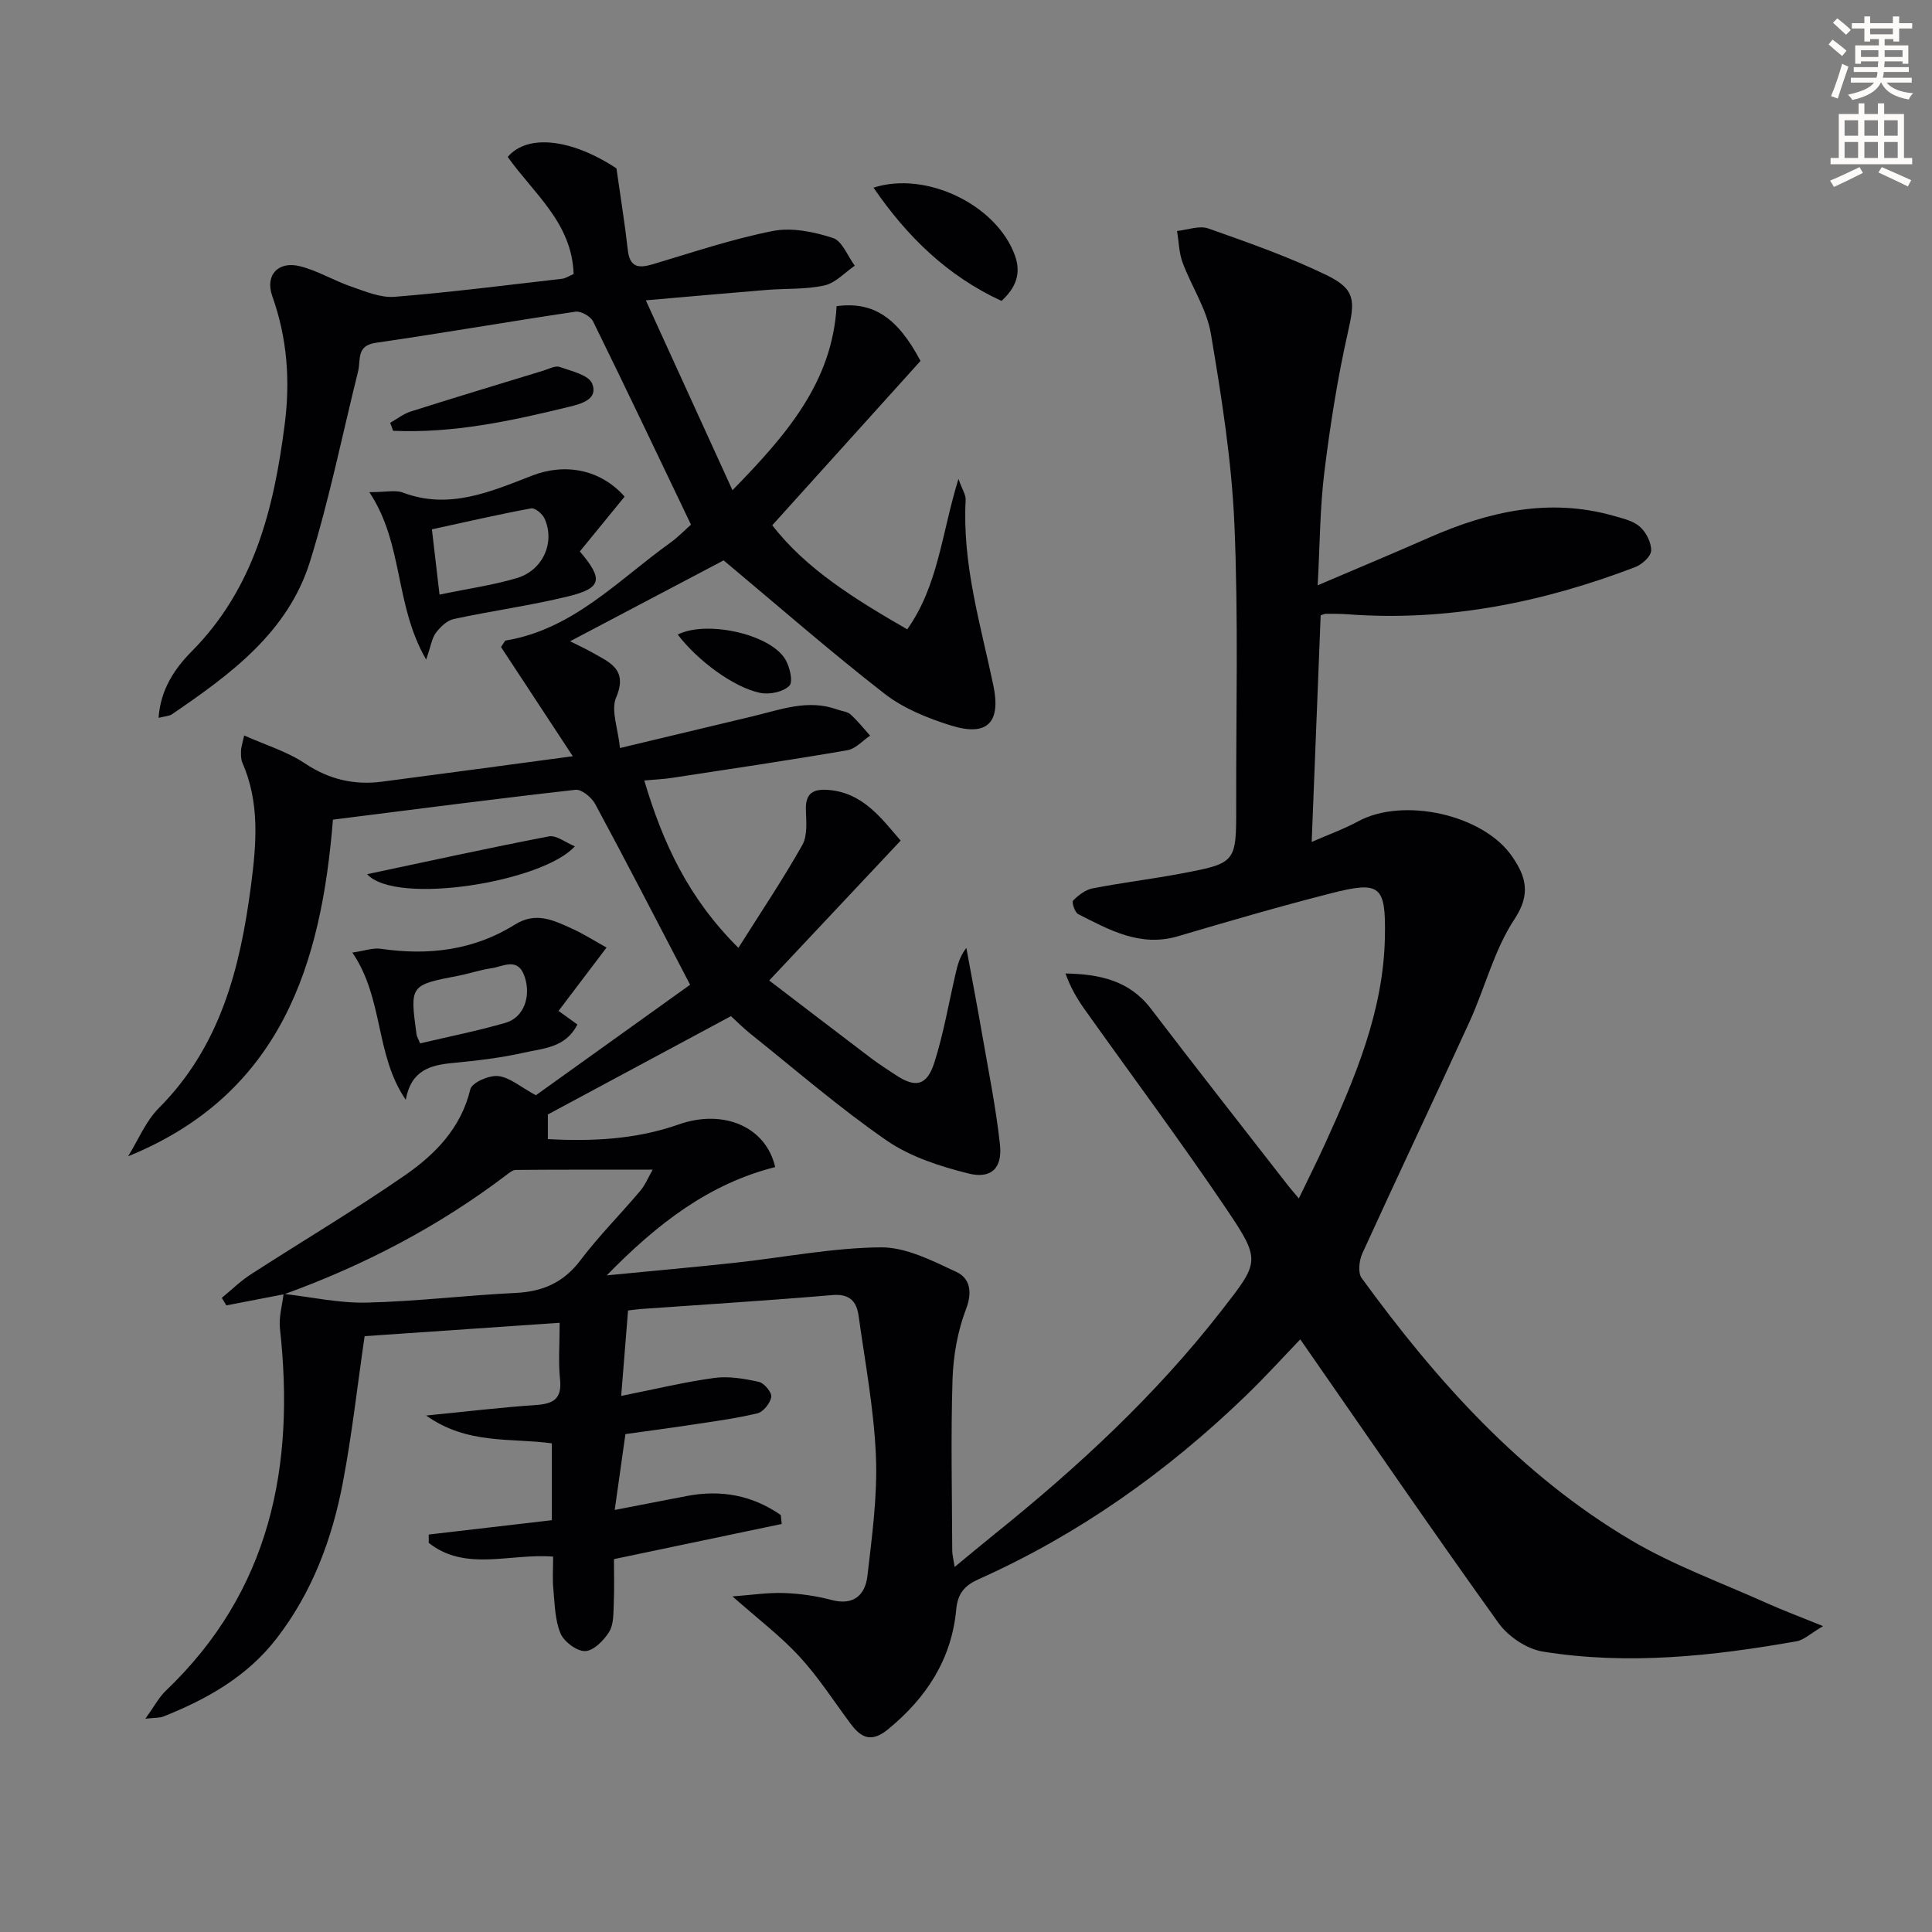 <svg enable-background="new 0 0 400 400" viewBox="0 0 400 400" xmlns="http://www.w3.org/2000/svg"><rect x="0" y="0" width="400" height="400" fill="#808080" stroke="none"/><path d="m378.6 9.2.8-1c.9.7 1.9 1.4 2.9 2.3l-.9 1.1c-1.1-.9-2-1.7-2.8-2.4zm.5 10.7c.9-2.1 1.6-4.3 2.3-6.7.4.2.8.4 1.3.6-.7 2.1-1.5 4.3-2.2 6.6zm.4-15.2.9-.9c1 .8 2 1.6 2.8 2.4l-1 1c-1-.9-1.9-1.8-2.7-2.5zm12.5-1.3h1.2v1.4h2.7v1.1h-2.7v2.7h-1.2v-.5h-1.8v1.3h4.9v3.8h-1.2v-.5h-3.7c0 .4-.1.9-.1 1.2h5.1v1h-5.2c0 .5-.1.9-.2 1.2h6v1h-5.2c1.1 1.3 2.9 2 5.5 2.2-.4.4-.7.8-.9 1.3-2.9-.5-4.8-1.6-5.7-3.5h-.1c-.8 1.7-2.7 2.9-5.9 3.6-.2-.4-.6-.8-.9-1.1 2.8-.6 4.6-1.4 5.4-2.5h-4.8v-1h5.3c.1-.3.2-.7.2-1.2h-4.9v-1h5c0-.4 0-.8.1-1.2h-3.6v.5h-1.2v-3.8h4.9v-1.3h-1.8v.5h-1.2v-2.7h-2.6v-1.1h2.6v-1.4h1.2v1.4h4.7v-1.4zm-6.7 8.4h3.6c0-.4 0-.9 0-1.4h-3.6zm1.9-4.7h4.7v-1.2h-4.7zm6.7 3.3h-3.7v1.4h3.7z" fill="#fcfbfa"/><path d="m384.7 21.4h1.3v2.2h2.8v-2.2h1.3v2.2h4.1v9.1h1.7v1.3h-16.9v-1.3h1.7v-9.1h4.1v-2.2zm.3 13.2.7 1.2c-1.8.9-3.8 1.9-6 2.9-.2-.4-.5-.8-.8-1.3 2.4-1 4.4-2 6.1-2.8zm-3.1-6.5h2.8v-3.2h-2.8zm0 4.6h2.8v-3.3h-2.8zm4.1-4.6h2.8v-3.2h-2.8zm0 4.6h2.8v-3.3h-2.8zm3.6 1.9c2.1.9 4.1 1.8 6.1 2.7l-.7 1.3c-2.2-1.1-4.2-2-6.1-2.9zm3.3-9.7h-2.8v3.2h2.8zm-2.8 7.8h2.8v-3.3h-2.8z" fill="#fcfbfa"/><g fill="#010103"><path d="m58.87 267.95c-4 .77-8.01 1.54-12.01 2.32-.31-.52-.62-1.04-.94-1.56 1.99-1.63 3.85-3.47 5.99-4.85 10.6-6.86 21.48-13.3 31.86-20.48 6.29-4.35 11.67-9.78 13.61-17.87.33-1.37 3.88-2.93 5.77-2.72 2.38.26 4.58 2.23 7.8 3.97 10.48-7.51 21.65-15.51 31.93-22.88-6.83-13.09-13.13-25.32-19.65-37.42-.74-1.37-2.82-3.08-4.08-2.94-16.48 1.85-32.93 4-50.22 6.18-2.38 29.63-10.52 56.73-42.41 69.7 2.09-3.36 3.64-7.25 6.36-9.98 12.75-12.79 16.84-28.94 19.08-46.05 1.14-8.7 1.85-17.19-1.79-25.49-.32-.72-.28-1.64-.27-2.46.01-.63.24-1.26.65-3.15 4.47 1.99 8.89 3.32 12.56 5.77 5.03 3.36 10.24 4.55 16.04 3.79 12.63-1.65 25.26-3.36 39.44-5.26-5.56-8.47-10.34-15.73-14.86-22.61.75-1.08.82-1.32.94-1.34 13.95-2.3 23.25-12.46 34-20.17 1.73-1.24 3.22-2.8 4.39-3.83-6.86-14.32-13.46-28.24-20.26-42.06-.52-1.06-2.52-2.2-3.65-2.03-13.79 2.04-27.52 4.45-41.32 6.44-4.13.59-3.1 3.52-3.68 5.87-3.28 13.16-5.95 26.52-9.98 39.46-4.57 14.64-16.49 23.34-28.55 31.57-.61.42-1.5.42-2.79.75.4-5.88 3.36-10.23 6.87-13.77 12.96-13.09 17.02-29.62 19.25-47.03 1.16-9.06.51-17.84-2.57-26.49-1.55-4.35 1.2-7.36 5.76-6.2 3.66.92 7.02 2.99 10.62 4.22 2.91 1 6.04 2.34 8.96 2.1 11.57-.93 23.1-2.41 34.63-3.73.77-.09 1.5-.6 2.41-.98-.32-10.6-8.3-16.7-13.64-24.25 4.15-4.88 13.34-3.68 22.51 2.37.88 6.2 1.75 11.53 2.35 16.89.4 3.58 2.17 3.85 5.14 2.97 8.26-2.46 16.48-5.24 24.91-6.9 3.93-.77 8.5.18 12.42 1.45 1.92.62 3.04 3.75 4.52 5.74-2.07 1.42-3.98 3.57-6.26 4.08-3.84.86-7.92.61-11.9.93-7.88.64-15.76 1.35-25.1 2.16 6.19 13.56 11.86 26 17.94 39.31 11.24-11.49 20.66-22.4 21.56-38.1 7.61-1.03 12.63 2.38 17.37 11.34-10.16 11.26-20.2 22.39-30.69 34.02 7.02 9.09 17.13 15.3 27.94 21.55 6.47-9.12 7.14-19.98 10.61-31.14.77 2.18 1.55 3.29 1.49 4.36-.73 13.18 3.05 25.65 5.72 38.31 1.64 7.79-1.24 10.72-8.75 8.38-4.83-1.51-9.85-3.53-13.79-6.6-11.25-8.75-21.99-18.15-33.29-27.59-9.73 5.13-20.55 10.83-31.79 16.75 1.58.8 3.13 1.5 4.61 2.34 3.56 2.03 7.42 3.45 4.92 9.3-1.12 2.63.4 6.4.8 10.46 9.53-2.28 18.47-4.42 27.41-6.55 5.77-1.37 11.48-3.63 17.55-1.43.93.34 2.08.41 2.76 1.01 1.48 1.33 2.73 2.92 4.07 4.41-1.56 1.04-3.01 2.73-4.71 3.02-12.09 2.08-24.23 3.88-36.37 5.73-1.61.25-3.25.31-5.68.53 3.85 12.99 9.18 24.43 19.49 34.65 4.73-7.5 9.25-14.23 13.22-21.27 1.11-1.96.83-4.84.75-7.28-.11-3.4 1.43-4.38 4.56-4.15 7.15.53 10.92 5.68 15.06 10.5-8.97 9.55-17.77 18.91-27.21 28.96 7.03 5.37 14.08 10.77 21.16 16.14 1.59 1.2 3.29 2.28 4.95 3.38 4.17 2.78 6.54 2.32 8.09-2.57 1.9-5.98 2.96-12.22 4.38-18.35.41-1.76.82-3.51 2.23-5.35 1.11 6.05 2.27 12.1 3.32 18.17 1.3 7.5 2.82 14.99 3.64 22.55.53 4.87-1.78 7.18-6.56 5.98-5.87-1.47-12.01-3.45-16.91-6.83-9.8-6.77-18.85-14.63-28.18-22.08-1.54-1.23-2.94-2.66-4.04-3.66-12.71 6.83-25.11 13.49-37.91 20.36v5.1c8.99.49 18.15.11 27.07-3.03 9.38-3.3 18.11.54 19.99 8.82-13.61 3.45-24.24 11.54-34.87 22.42 9.85-.96 18.22-1.7 26.58-2.61 10.05-1.09 20.09-3.1 30.14-3.19 5.24-.05 10.7 2.77 15.69 5.1 2.74 1.28 3.36 4.06 1.98 7.67-1.74 4.56-2.64 9.65-2.8 14.55-.37 11.82-.1 23.66-.06 35.49 0 .77.22 1.55.5 3.36 3.18-2.62 5.75-4.77 8.35-6.86 17.17-13.82 33.28-28.71 46.86-46.17 7.89-10.14 8.3-10.34 1.01-21.15-9.47-14.03-19.61-27.61-29.42-41.42-1.55-2.19-2.88-4.53-3.85-7.27 7.09.13 13.23 1.45 17.69 7.3 9.39 12.31 18.96 24.47 28.46 36.69.51.65 1.06 1.27 2.16 2.58 1.96-4.08 3.79-7.71 5.47-11.4 6.2-13.64 12.07-27.43 12.35-42.75.2-10.69-.95-11.63-11.24-9-10.6 2.7-21.11 5.77-31.61 8.87-7.79 2.3-14.18-1.3-20.65-4.58-.7-.35-1.38-2.49-1.06-2.81 1.1-1.1 2.55-2.23 4.02-2.52 6.03-1.17 12.15-1.91 18.18-3.04 11.58-2.18 11.59-2.25 11.57-13.96-.04-19.46.47-38.95-.37-58.38-.57-13.22-2.67-26.43-4.88-39.5-.86-5.08-4.01-9.75-5.85-14.7-.75-2.04-.78-4.35-1.14-6.53 2.17-.22 4.61-1.18 6.47-.52 8.27 2.92 16.6 5.84 24.48 9.66 6.08 2.95 5.89 5.36 4.42 11.84-2.15 9.52-3.67 19.2-4.87 28.89-.93 7.52-.93 15.16-1.39 23.49 8.2-3.5 15.66-6.61 23.06-9.87 12.3-5.41 24.87-8.3 38.23-4.51 1.9.54 4.05 1.03 5.44 2.27 1.29 1.15 2.37 3.29 2.31 4.95-.05 1.2-1.9 2.86-3.31 3.4-19.17 7.32-38.91 11.31-59.55 9.76-1.49-.11-3-.1-4.49-.1-.3 0-.6.17-1.07.31-.61 15.29-1.21 30.62-1.86 46.93 3.68-1.62 6.75-2.71 9.58-4.25 9.35-5.1 25.96-1.46 31.94 7.28 2.82 4.12 3.93 7.73.45 12.98-4.2 6.36-6.09 14.21-9.31 21.26-7.31 16.01-14.88 31.91-22.18 47.93-.66 1.46-.94 3.98-.14 5.08 15.49 21.28 32.91 40.76 55.81 54.3 8.79 5.2 18.57 8.73 27.94 12.95 3.43 1.54 6.97 2.86 11.79 4.82-2.62 1.54-3.96 2.87-5.49 3.14-17.42 3.08-34.95 4.97-52.55 2.13-3.33-.54-7.15-3.12-9.15-5.9-13.76-19.18-27.1-38.67-41.05-58.74-3.39 3.52-7.24 7.78-11.36 11.75-16.3 15.71-34.52 28.65-55.24 37.91-2.81 1.26-4.32 2.86-4.63 6.23-.95 10.32-6.16 18.33-14.13 24.85-3.42 2.8-5.55 1.8-7.76-1.18-3.47-4.67-6.64-9.62-10.56-13.88-3.87-4.21-8.52-7.72-13.87-12.46 3.91-.29 7.3-.82 10.67-.7 3.3.11 6.65.6 9.84 1.44 4.61 1.21 6.96-1.06 7.42-4.99.95-8.23 2.1-16.55 1.76-24.78-.41-9.73-2.24-19.41-3.59-29.09-.41-2.95-1.85-4.57-5.41-4.27-13.23 1.13-26.49 1.95-39.74 2.89-.65.05-1.29.15-2.58.3-.46 5.69-.91 11.38-1.42 17.69 6.98-1.39 13.08-2.88 19.27-3.72 3-.41 6.22.15 9.23.81 1.1.24 2.71 2.18 2.57 3.11-.2 1.3-1.65 3.12-2.88 3.41-4.66 1.1-9.45 1.73-14.2 2.45-4.41.67-8.83 1.24-13.11 1.84-.73 5.2-1.4 9.91-2.22 15.71 5.21-1.01 10.02-1.93 14.83-2.87 7.13-1.39 13.66-.18 19.55 3.92.07.62.13 1.23.2 1.85-11.33 2.37-22.66 4.75-34.74 7.28 0 2.75.1 6.02-.04 9.28-.08 1.96 0 4.24-.95 5.78-1.1 1.77-3.23 3.93-4.97 3.98-1.73.05-4.39-1.95-5.11-3.68-1.16-2.79-1.18-6.09-1.48-9.2-.2-2.11-.04-4.25-.04-6.68-8.96-.71-18.14 3.17-25.75-2.84 0-.58-.01-1.15-.01-1.73 8.42-.98 16.84-1.96 25.49-2.97 0-5.35 0-10.45 0-15.91-8.48-1.18-17.43.34-26.02-5.76 8.35-.82 15.5-1.69 22.67-2.17 3.63-.24 5.48-1.24 5.05-5.33-.38-3.6-.08-7.26-.08-11.7-13.76.95-27.1 1.86-40.38 2.77-1.51 10.35-2.62 20.41-4.51 30.33-2.22 11.67-6.32 22.68-13.72 32.26-6.13 7.93-14.44 12.58-23.49 16.18-.67.27-1.47.19-3.67.43 1.87-2.6 2.81-4.44 4.22-5.78 21.67-20.67 26.8-46.49 23.64-74.99-.26-2.34.47-4.79.75-7.19 5.74.65 11.5 1.95 17.22 1.81 10.28-.24 20.53-1.51 30.81-2 5.65-.27 9.96-2.16 13.45-6.79 3.8-5.02 8.29-9.52 12.36-14.34 1.07-1.27 1.71-2.89 2.58-4.39-9.88 0-19.1-.03-28.32.05-.72.01-1.48.69-2.14 1.18-13.94 10.56-29.32 18.58-45.8 24.55z"/><path d="m129.32 102.82c-3.28 4.02-6.3 7.72-9.27 11.35 4.9 5.76 4.56 7.59-2.37 9.29-7.83 1.92-15.85 3-23.74 4.7-1.39.3-2.77 1.64-3.69 2.85-.82 1.08-1.01 2.64-2.02 5.55-6.61-11.43-4.62-23.9-11.76-34.66 3.46 0 5.4-.5 6.93.08 9.61 3.63 18.21-.2 26.8-3.52 6.88-2.67 14.2-1.23 19.12 4.36zm-38.32 20.29c5.99-1.25 11.11-1.97 16-3.42 5.45-1.62 7.99-7.47 5.72-12.37-.44-.95-1.96-2.22-2.75-2.07-6.8 1.26-13.54 2.82-20.55 4.34.52 4.39 1.01 8.58 1.58 13.52z"/><path d="m84.01 227.7c-6.41-9.35-4.51-20.89-11.06-30.48 2.57-.37 4.28-1.02 5.85-.79 9.86 1.45 19.28.33 27.8-5 4.35-2.72 7.96-.91 11.72.78 2.39 1.07 4.61 2.5 7.26 3.97-3.46 4.57-6.62 8.73-9.94 13.12 1.48 1.06 2.6 1.87 3.9 2.81-2.42 4.83-7.08 4.93-11.05 5.83-4.84 1.09-9.81 1.67-14.76 2.14-4.66.44-8.62 1.51-9.72 7.62zm2.97-11.68c5.88-1.39 11.84-2.57 17.66-4.25 3.81-1.1 5.32-5.41 4.02-9.45-1.39-4.3-4.45-2.2-6.95-1.85-2.27.32-4.48 1.1-6.74 1.53-10.11 1.96-10.12 1.94-8.73 12.17.06.46.35.89.74 1.85z"/><path d="m207.35 62.3c-11.21-5.16-19.58-13.35-26.5-23.45 10.97-3.52 25.5 3.61 29.27 14.02 1.37 3.79.18 6.72-2.77 9.43z"/><path d="m80.78 87.54c1.42-.8 2.76-1.87 4.28-2.35 9.14-2.9 18.32-5.67 27.49-8.47 1.1-.34 2.41-1.07 3.31-.75 2.43.86 6.02 1.66 6.74 3.45 1.29 3.22-2.16 4.17-4.75 4.8-11.99 2.93-24.03 5.53-36.46 4.97-.19-.55-.4-1.1-.61-1.65z"/><path d="m76.01 180.99c12.54-2.65 25.06-5.41 37.64-7.83 1.53-.29 3.42 1.27 5.37 2.06-6.63 7.4-37.06 12.32-43.01 5.77z"/><path d="m140.32 131.38c5.76-2.94 18.71-.26 22.13 4.91 1.03 1.55 1.81 4.83.99 5.67-1.24 1.29-4.11 1.89-6.03 1.5-5.61-1.16-13.06-6.78-17.09-12.08z"/></g></svg>
